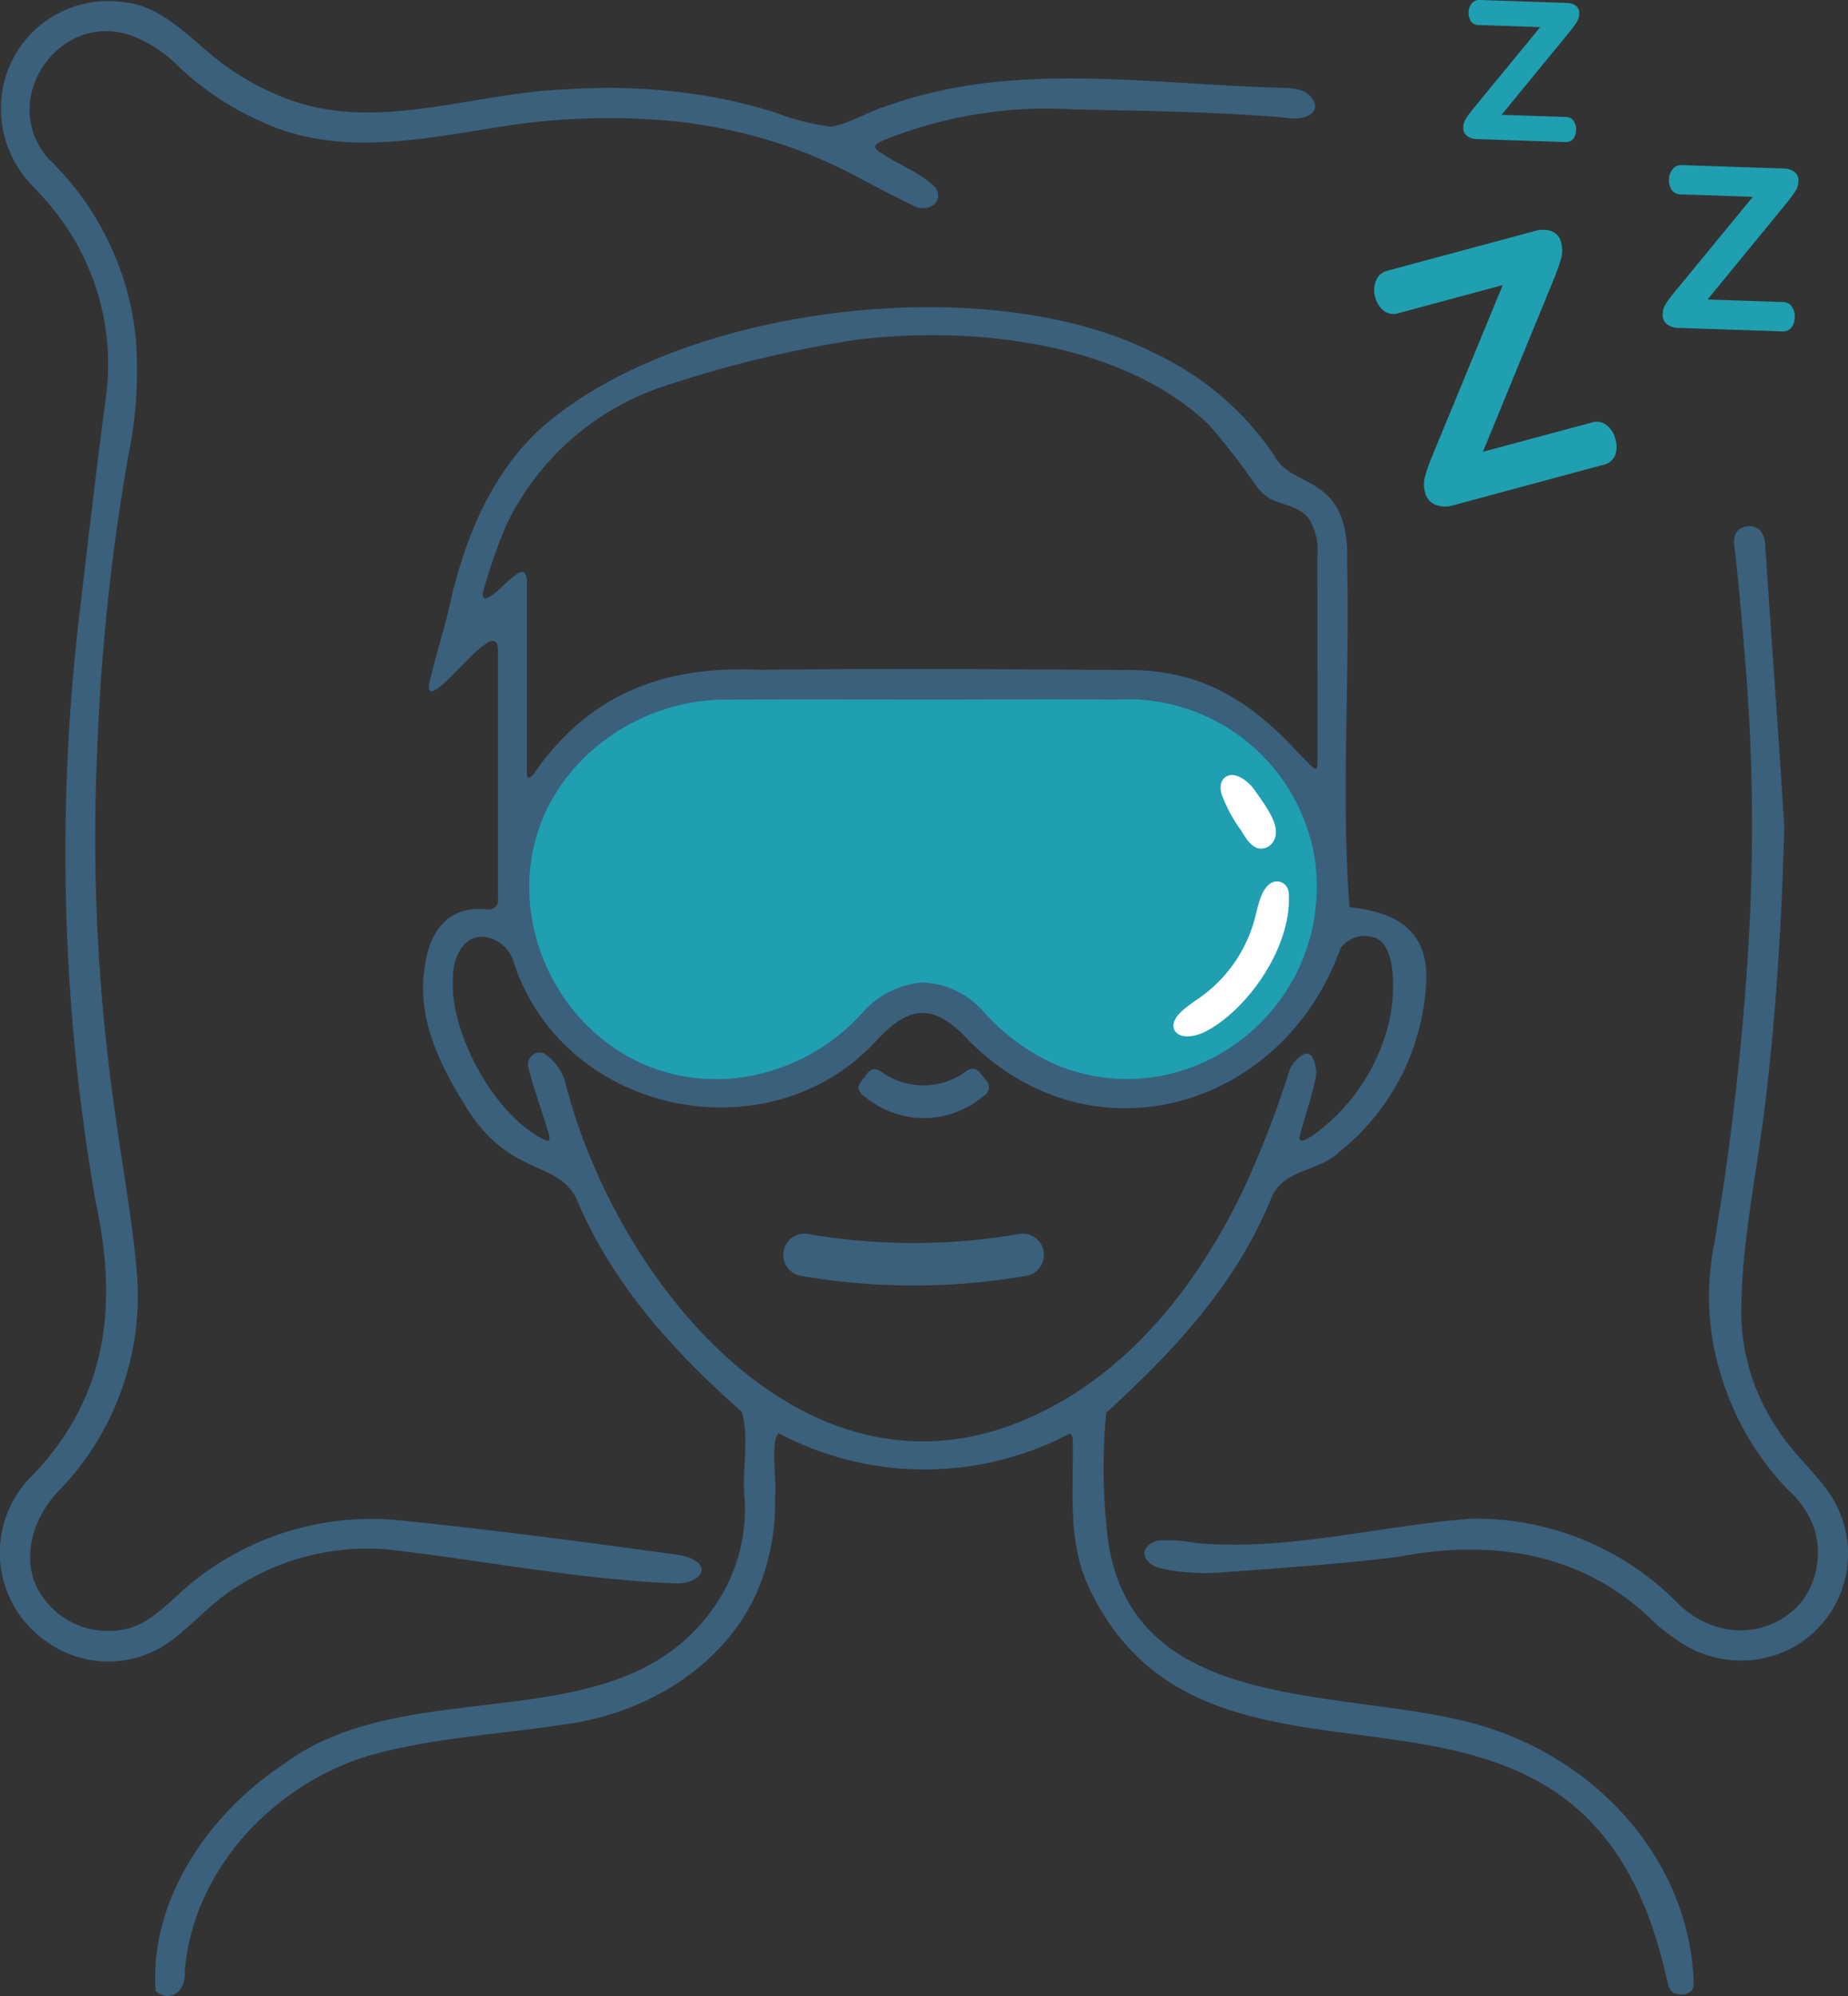<svg xmlns="http://www.w3.org/2000/svg" width="130.656" height="141.061" viewBox="0 0 130.656 141.061">
  <rect x="0" y="0" width="130.656" height="141.061" fill="#333333" stroke="none"/>
  <g id="Snore-no-more_icon" data-name="Snore-no-more icon" transform="translate(0 0)">
    <g id="Group_3745" data-name="Group 3745">
      <path id="Path_727" data-name="Path 727" d="M158.877,173.558c4.72,0,9.441-.035,14.161.009a13.486,13.486,0,0,1,12.506,7.508c3.4,6.267.556,15.057-5.873,18.212-6.041,2.965-12.007,1.838-16.619-3.139-2.738-2.955-6.073-2.947-8.833.019-6.625,7.12-17.411,6.125-22.216-2.234a13.376,13.376,0,0,1,4.933-18.318,14.863,14.863,0,0,1,7.78-2.051c4.72-.021,9.441-.006,14.161-.006" transform="translate(-93.356 -124.443)" fill="#1f9faf"/>
      <path id="Path_728" data-name="Path 728" d="M123.25,119.134c3.521.383,5.822,1.817,5.331,6.009a16.338,16.338,0,0,1-6.135,11.32c-1.459,1.4-4.012,1.16-4.806,3.333-2.51,6.085-6.873,10.719-11.626,15.064a40.833,40.833,0,0,0,.139,9.09c1.923,12.847,17.786,10.117,27.081,13.241,7.815,2.59,14.009,9.484,14.315,17.915.078.786-.68.989-1.307.8-.474-.169-.5-.737-.629-1.152-5.981-26.8-32.09-8.827-40.854-27.61-1.481-3.229-1.056-6.593-1.11-10.141,0-.217.016-.6-.22-.671a22.043,22.043,0,0,1-20.577-.027c-.618.567-.087,3.666-.259,4.574a15.792,15.792,0,0,1-1.307,6.722c-2.427,5.389-8.11,8.636-13.84,9.32-4.59.695-9.308.93-13.756,2.228-6.664,2.1-12.257,8.066-12.826,15.211.1,1.222-.886,2.285-2.058,1.376-.469-6.483,3.828-12.641,9.119-16.088,9.217-6.845,24.622-.939,31.015-12.1a12.116,12.116,0,0,0,1.514-6.535c-.238-2.051.363-4.242-.209-6.222-4.785-4.232-9.009-8.844-11.578-14.8-1.26-3.117-4.85-1.612-8.013-6.9-1.833-2.933-3.42-6.285-2.811-9.806.308-2.3,1.531-4.247,4.269-4.007.606.069.965-.179.9-.843q0-8.791,0-17.509c-.073-2.369-3.767,2.988-4.718,2.942-.212,0-.185-.435-.13-.627.388-1.648.884-3.272,1.308-4.91,1-4.755,2.877-9.637,6.491-12.967C75.716,76.622,97.5,74,109.263,79.9a20.985,20.985,0,0,1,8.622,7.3c.71,1.4,2.41,1.625,3.525,2.625,1.473,1.188,1.694,3.213,1.637,5.04.2,8.035-.44,16.316.167,24.24ZM93.3,104.453c-4.621,0-9.241-.017-13.865.007a14.411,14.411,0,0,0-9.624,3.46c-9.9,8.512-2.54,24.653,10.129,23.28a14.259,14.259,0,0,0,8.736-4.486,6.316,6.316,0,0,1,4.346-2.262,6.006,6.006,0,0,1,4.348,2.107,15.379,15.379,0,0,0,4.99,3.667c9.5,3.986,19.78-3.958,18.417-14.4a13.415,13.415,0,0,0-14.01-11.368c-4.472-.036-8.943-.005-13.413,0Zm27.554,4.886c.08-.063.1-.31.091-.452q0-3.114,0-6.187c0-2.811,0-5.6-.005-8.393a4.174,4.174,0,0,0-.585-2.6c-.622-.9-1.837-.987-2.73-1.421a3.484,3.484,0,0,1-.968-.868,45.473,45.473,0,0,0-3.4-4.393c-6.176-5.908-16.828-6.977-24.928-5.993A82.879,82.879,0,0,0,74.58,82.372a18.96,18.96,0,0,0-10.966,9.715A37.61,37.61,0,0,0,62,96.693a1.031,1.031,0,0,0-.064.433c.262.93,2.415-2.131,2.935-1.632a.9.9,0,0,1,.181.676c0,4.385,0,8.8,0,13.461.007.555.27.332.507.051,3.951-5.706,9.273-7.635,16-7.327,8.491-.1,16.984-.051,25.475.016,5.489-.132,9.039,2,12.663,5.964.364.308.836.971,1.136,1.01ZM119.737,135.6c.269.105.739-.261,1-.423a13.92,13.92,0,0,0,5.167-7.521c.436-1.481.849-5.52-.783-6.328a2.142,2.142,0,0,0-2.538.691c-4.075,11.428-17.68,15.316-26.362,6.458-.808-.895-2.03-1.9-3.172-1.862-1.273-.078-2.587,1.165-3.436,2.107-7.577,8.017-21.97,5.063-25.49-5.693a2.5,2.5,0,0,0-1.482-1.648c-1.907-.729-2.857,1.209-2.816,2.818-.237,3.867,3.023,9.795,6.557,11.412.42.125.241-.365.175-.589-.475-1.641-1-2.952-1.381-4.5a.84.84,0,0,1,1.065-1.072,3.61,3.61,0,0,1,1.6,2.352c3.708,14.1,17.235,30.706,33.155,23.22,6.769-3.137,11.551-9.34,14.716-15.937a72.944,72.944,0,0,0,3.244-8.366c.124-.541,1.212-1.789,1.628-.978a2.181,2.181,0,0,1,.215,1.553c-.271,1.219-.661,2.44-1.062,3.806-.022.147-.116.384-.011.478Z" transform="translate(-27.801 -55.02)" fill="#3a607c"/>
      <path id="Path_729" data-name="Path 729" d="M61.884,10.534c.023.263.392.392.591.539,1.284.85,2.643,1.306,3.685,2.355.629,1.116-.662,1.8-1.6,1.258C61.951,13.44,59.5,11.931,56.8,10.906a35.791,35.791,0,0,0-9.723-2.233,48.606,48.606,0,0,0-10.383.248c-6.036.854-12.416,2.55-18.218-.173a20.794,20.794,0,0,1-5.929-3.963,9,9,0,0,0-3.261-2.11C4.2.857-.224,7.237,3.434,11.381a20.476,20.476,0,0,1,6.15,12.5,29.589,29.589,0,0,1-.536,8.6A152.977,152.977,0,0,0,6.879,53.1,134.983,134.983,0,0,0,7.972,77.614c.537,4.153,1.309,8.178,1.7,12.372a19.829,19.829,0,0,1-5.366,15.373c-2.043,1.969-3.041,5.337-1.23,7.734a5.629,5.629,0,0,0,5.377,2.267c2.255-.26,3.724-2.338,5.435-3.609a20.082,20.082,0,0,1,14.816-4.1c6.471.654,12.946,1.518,19.391,2.408,2.513.522,1.582,2.123-.522,1.989-6.744-.289-13.367-1.606-20.051-2.379a17.081,17.081,0,0,0-10.811,2.656c-1.688,1-3.121,2.709-4.726,3.867a7.476,7.476,0,0,1-8.621.027,7.631,7.631,0,0,1-.99-11.878C7.727,98.7,8.3,92.168,6.748,85.011A143.732,143.732,0,0,1,5.695,42.9c.589-4.971,1.16-9.955,1.823-14.911a17.391,17.391,0,0,0-3.636-12.9c-.576-.757-1.261-1.436-1.9-2.142A7.788,7.788,0,0,1,.474,5.341,7.59,7.59,0,0,1,8.778.315c2.707.267,4.638,2.54,6.664,4.115a18.618,18.618,0,0,0,4.325,2.5c6.557,2.772,13.424-.2,20.144-.452a43.376,43.376,0,0,1,9.953.444,37.158,37.158,0,0,1,5.081,1.231,15.924,15.924,0,0,0,3.856.959c1.382-.275,2.65-1.113,4.007-1.5,8.62-3.088,17.912-1.577,26.851-1.282,1.134.1,2.726-.2,3.265,1.062.335,1.053-1.232,1.264-2,1.085C85.9,8.039,80.815,8,75.772,7.884A30.774,30.774,0,0,0,62.52,10.05c-.233.093-.637.277-.635.457Z" transform="translate(0 -0.157)" fill="#3a607c"/>
      <path id="Path_730" data-name="Path 730" d="M331.227,152.717c-.168,6.442-.559,12.89-1.323,19.29-.57,4.875-1.646,9.7-1.717,14.628a14.838,14.838,0,0,0,2.626,8.686c.916,1.465,2.293,2.671,3.34,4.079a7.572,7.572,0,0,1-2.476,11.342,7.78,7.78,0,0,1-8.054-.623,12.878,12.878,0,0,1-1.781-1.424c-4.913-4.749-11.3-5.71-17.864-4.448-4.2.525-8.44.8-12.664,1.117a14.542,14.542,0,0,1-4.141-.292c-1.222-.261-1.768-1.472-.278-1.963a10.048,10.048,0,0,1,2.658.159c6.6.617,13-1.223,19.521-1.708a20,20,0,0,1,14.691,6.041,6.715,6.715,0,0,0,3.147,1.714,5.611,5.611,0,0,0,5.516-1.861,5.754,5.754,0,0,0,.92-5.2,6.733,6.733,0,0,0-1.883-2.761,19.871,19.871,0,0,1-4.746-8.193,18.523,18.523,0,0,1-.577-8.412,195.567,195.567,0,0,0,2.494-20.91,142.09,142.09,0,0,0-.262-22.12c-.16-1.973-.339-3.954-.545-5.92-.04-.768-.457-1.88.294-2.357.969-.468,1.731.094,1.753,1.168.443,6.65.941,13.274,1.351,19.915Z" transform="translate(-205.076 -94.232)" fill="#3a607c"/>
      <path id="Path_731" data-name="Path 731" d="M301.387,220.893c.3,3.888-3,8.432-5.95,9.9-.637.31-1.78.571-2.155-.183-.273-.851.861-1.554,1.472-2.013a9.989,9.989,0,0,0,4.307-6.111c.195-.755.4-1.813,1.082-2.226a.83.83,0,0,1,1.228.583Z" transform="translate(-210.274 -157.859)" fill="#fff"/>
      <path id="Path_732" data-name="Path 732" d="M307.725,198.757c-.491-.068-.922-.709-1.231-1.245a10.645,10.645,0,0,1-1.4-2.594c-.141-.524-.068-1.082.442-1.293.574-.249,1.447.373,1.867.97.691,1.014,2.035,2.638,1.348,3.681a1.019,1.019,0,0,1-.984.489Z" transform="translate(-218.73 -138.801)" fill="#fff"/>
      <path id="Path_733" data-name="Path 733" d="M214.51,268.343c-.029-.273.267-.568.478-.866.145-.189.3-.426.54-.483a.925.925,0,0,1,.643.2,5.059,5.059,0,0,0,5.887-.011c.7-.513.989-.057,1.422.543a.678.678,0,0,1-.105,1.138,6.5,6.5,0,0,1-8.429.053,1.038,1.038,0,0,1-.43-.532Z" transform="translate(-153.817 -191.429)" fill="#3a607c"/>
      <path id="Path_734" data-name="Path 734" d="M201.035,313.445a45.314,45.314,0,0,0,15.43,0" transform="translate(-144.156 -224.761)" fill="none" stroke="#3a607c" stroke-linecap="round" stroke-linejoin="round" stroke-width="3"/>
      <path id="Path_735" data-name="Path 735" d="M348.931,76.9a1.936,1.936,0,0,1-1.192-.039,1.213,1.213,0,0,1-.756-.9,2.052,2.052,0,0,1-.016-1.062,10.523,10.523,0,0,1,.391-1.172l5.115-12.4-7.33,1.973a1.138,1.138,0,0,1-1.116-.187,1.9,1.9,0,0,1-.577-.949,1.809,1.809,0,0,1,.055-1.133,1.149,1.149,0,0,1,.833-.725l10.421-2.805a2,2,0,0,1,1.131,0,1.11,1.11,0,0,1,.72.86,2.04,2.04,0,0,1-.019,1.123q-.168.572-.426,1.232l-5.091,12.392,7.714-2.076a1.13,1.13,0,0,1,1.026.186,1.761,1.761,0,0,1,.626.987,1.856,1.856,0,0,1-.013,1.147,1.177,1.177,0,0,1-.881.686Z" transform="translate(-246.229 -41.179)" fill="#1f9faf"/>
      <path id="Path_736" data-name="Path 736" d="M416.549,52.738a1.3,1.3,0,0,1-.755-.258.811.811,0,0,1-.307-.724,1.372,1.372,0,0,1,.2-.682,6.956,6.956,0,0,1,.479-.673l5.693-6.925-5.071-.172a.76.76,0,0,1-.677-.338,1.266,1.266,0,0,1-.183-.719,1.208,1.208,0,0,1,.256-.713.767.767,0,0,1,.674-.3l7.209.244a1.337,1.337,0,0,1,.722.224.74.74,0,0,1,.292.69,1.365,1.365,0,0,1-.231.714q-.219.332-.513.7l-5.676,6.926,5.336.181a.755.755,0,0,1,.62.32,1.179,1.179,0,0,1,.207.753,1.241,1.241,0,0,1-.232.731.789.789,0,0,1-.7.267Z" transform="translate(-297.932 -29.567)" fill="#1f9faf"/>
      <path id="Path_737" data-name="Path 737" d="M366.57,9.829a1.108,1.108,0,0,1-.645-.22.693.693,0,0,1-.263-.618,1.17,1.17,0,0,1,.169-.582,5.991,5.991,0,0,1,.409-.575L371.1,1.918l-4.332-.147a.652.652,0,0,1-.579-.289,1.08,1.08,0,0,1-.156-.615,1.031,1.031,0,0,1,.219-.609A.654.654,0,0,1,366.832,0l6.159.208a1.142,1.142,0,0,1,.617.191.634.634,0,0,1,.249.59,1.159,1.159,0,0,1-.2.61q-.187.284-.438.6l-4.849,5.916,4.559.154a.647.647,0,0,1,.529.273,1.01,1.01,0,0,1,.177.644,1.058,1.058,0,0,1-.2.624.673.673,0,0,1-.6.228Z" transform="translate(-262.205 -0.001)" fill="#1f9faf"/>
    </g>
  </g>
</svg>
